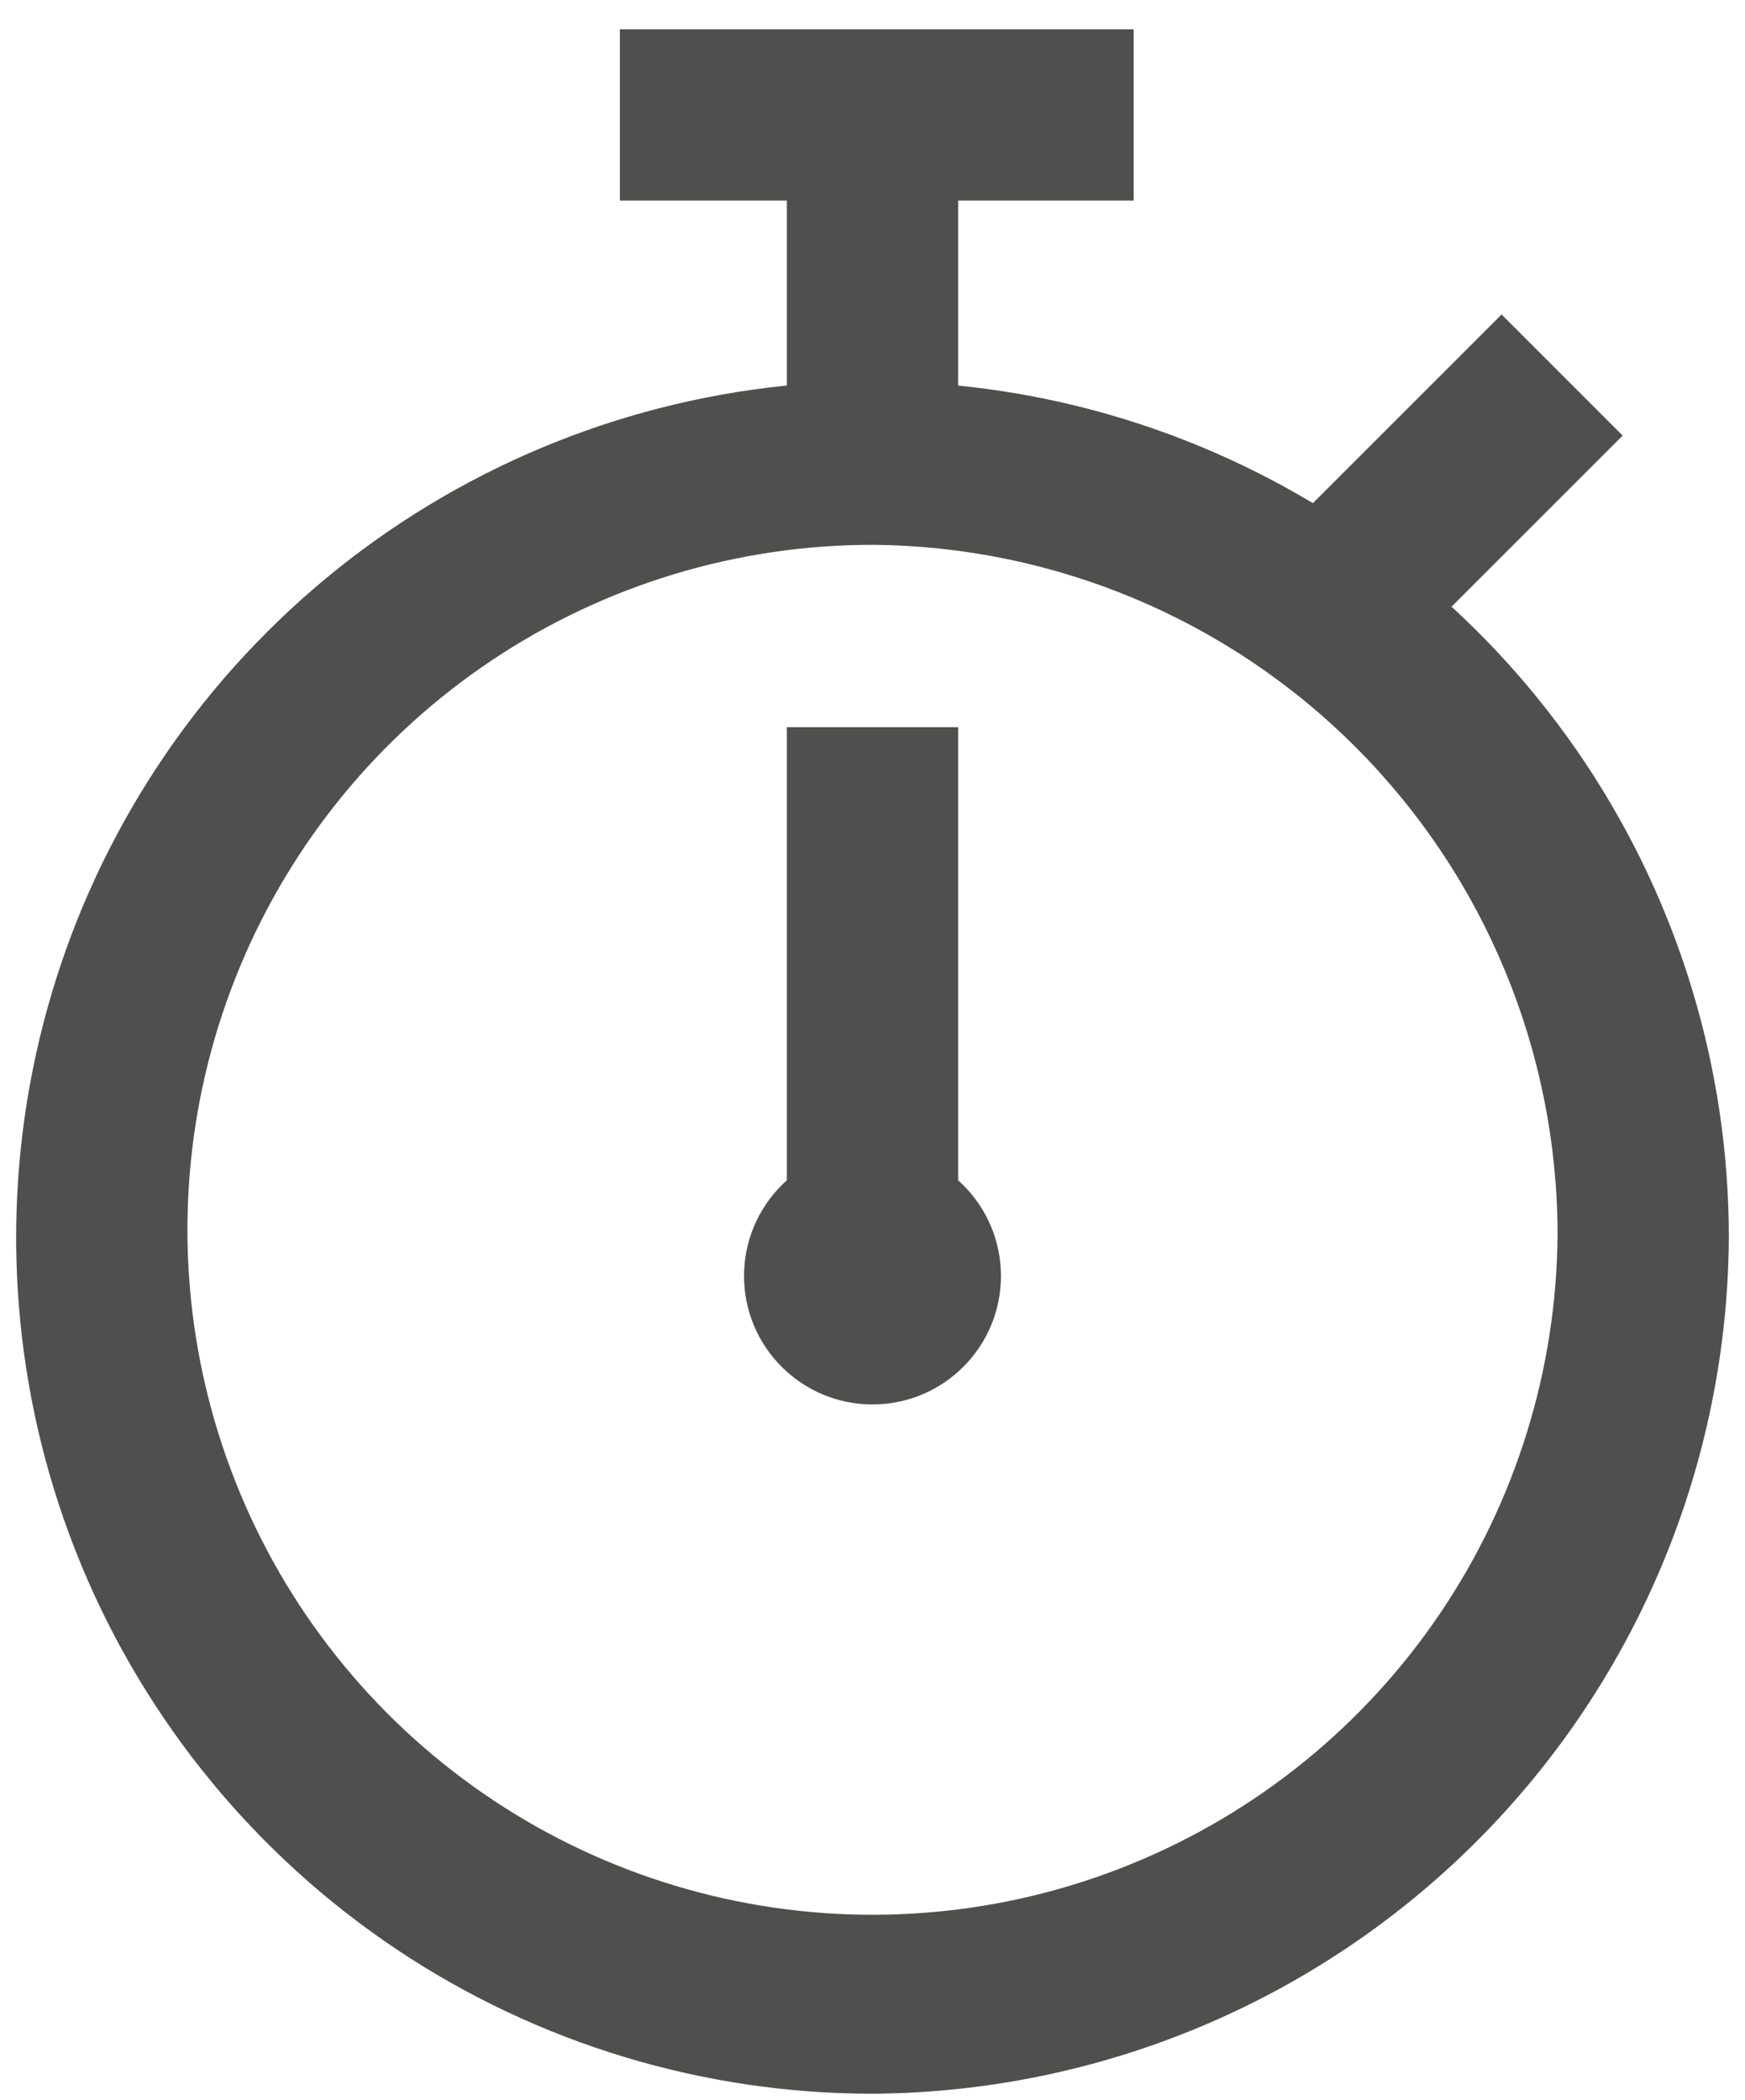 <svg width="54" height="65" viewBox="0 0 54 65" fill="none" xmlns="http://www.w3.org/2000/svg">
<path d="M29.65 22.506H24.35V40.818H29.65V22.506Z" fill="#4F4F4D"/>
<path d="M29.65 3.558H24.35V16.357H29.65V3.558Z" fill="#4F4F4D"/>
<path d="M35.083 0.908H19.183V6.208H35.083V0.908Z" fill="#4F4F4D"/>
<path d="M27 64.8C21.759 64.8 16.635 63.246 12.277 60.334C7.92 57.422 4.523 53.283 2.517 48.441C0.511 43.599 -0.013 38.271 1.009 33.13C2.032 27.99 4.556 23.268 8.262 19.562C11.968 15.856 16.69 13.332 21.83 12.309C26.971 11.287 32.299 11.812 37.141 13.817C41.983 15.823 46.122 19.22 49.034 23.577C51.946 27.935 53.5 33.059 53.5 38.3C53.458 45.315 50.653 52.032 45.692 56.992C40.732 61.953 34.015 64.758 27 64.8ZM27 16.862C22.813 16.862 18.719 18.102 15.236 20.425C11.752 22.749 9.035 26.052 7.427 29.918C5.818 33.784 5.391 38.04 6.198 42.149C7.005 46.258 9.012 50.035 11.963 53.005C14.915 55.975 18.68 58.005 22.784 58.838C26.887 59.671 31.145 59.27 35.022 57.685C38.898 56.101 42.218 53.405 44.563 49.936C46.908 46.467 48.174 42.381 48.2 38.194C48.193 32.561 45.962 27.159 41.991 23.164C38.021 19.169 32.633 16.904 27 16.862Z" fill="#4F4F4D"/>
<path d="M27 43.467C29.195 43.467 30.975 41.687 30.975 39.492C30.975 37.297 29.195 35.517 27 35.517C24.805 35.517 23.025 37.297 23.025 39.492C23.025 41.687 24.805 43.467 27 43.467Z" fill="#4F4F4D"/>
<path d="M46.468 9.733L38.523 17.678L42.27 21.426L50.215 13.481L46.468 9.733Z" fill="#4F4F4D"/>
</svg>
